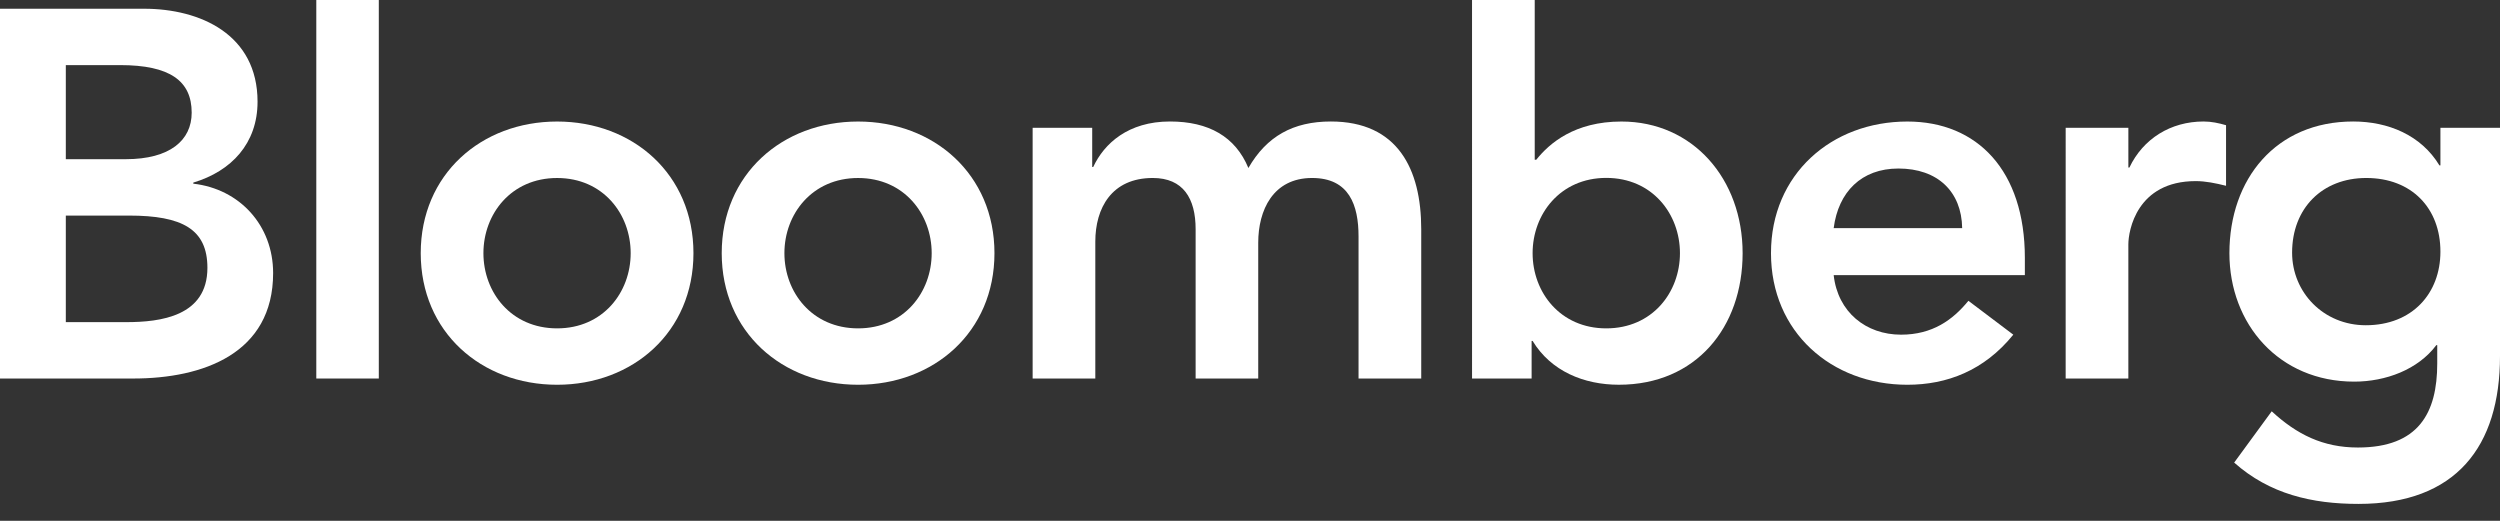 <svg width="144" height="30" viewBox="0 0 144 30" fill="none" xmlns="http://www.w3.org/2000/svg">
<rect x="0" y="0" width="144" height="30" fill="#333333" stroke="none"/>
<g clip-path="url(#clip0_370_914)">
<path d="M3.791 3.75H6.92C9.78 3.75 11.041 4.654 11.041 6.49C11.041 8.086 9.78 9.169 7.25 9.169H3.791V3.75ZM0 21.803H7.67C11.701 21.803 15.732 20.363 15.732 15.728C15.732 12.988 13.811 10.884 11.134 10.58V10.517C13.325 9.861 14.835 8.266 14.835 5.858C14.835 1.976 11.522 0.503 8.302 0.503H0V21.803ZM3.791 12.417H7.43C10.498 12.417 11.947 13.2 11.947 15.428C11.947 18.222 9.233 18.555 7.279 18.555H3.791V12.417Z" fill="white"/>
<path d="M20.019 21.803V0" stroke="white" stroke-width="3.6" stroke-miterlimit="10"/>
<path d="M27.845 14.583C27.845 12.327 29.44 10.253 32.089 10.253C34.737 10.253 36.327 12.327 36.327 14.583C36.327 16.839 34.737 18.914 32.089 18.914C29.44 18.914 27.845 16.84 27.845 14.583ZM24.234 14.583C24.234 19.126 27.722 22.162 32.089 22.162C36.45 22.162 39.943 19.127 39.943 14.583C39.943 10.04 36.45 7 32.089 7C27.722 7 24.234 10.04 24.234 14.583Z" fill="white"/>
<path d="M45.182 14.583C45.182 12.327 46.778 10.253 49.426 10.253C52.074 10.253 53.665 12.327 53.665 14.583C53.665 16.839 52.074 18.914 49.426 18.914C46.778 18.914 45.182 16.84 45.182 14.583ZM41.571 14.583C41.571 19.126 45.06 22.162 49.426 22.162C53.787 22.162 57.281 19.127 57.281 14.583C57.281 10.04 53.788 7 49.426 7C45.059 7 41.571 10.04 41.571 14.583Z" fill="white"/>
<path d="M59.48 7.361H62.911V9.62H62.968C63.6 8.265 64.983 6.998 67.39 6.998C69.618 6.998 71.157 7.869 71.907 9.677C72.96 7.845 74.494 6.998 76.656 6.998C80.507 6.998 81.863 9.74 81.863 13.2V21.803H78.252V13.62C78.252 11.817 77.714 10.252 75.576 10.252C73.32 10.252 72.474 12.116 72.474 13.979V21.803H68.868V13.2C68.868 11.42 68.146 10.252 66.4 10.252C64.025 10.252 63.09 11.992 63.09 13.92V21.803H59.48V7.361Z" fill="white"/>
<path d="M96.765 14.583C96.765 16.842 95.174 18.914 92.521 18.914C89.873 18.914 88.278 16.842 88.278 14.583C88.278 12.327 89.873 10.247 92.521 10.247C95.174 10.247 96.765 12.327 96.765 14.583ZM84.79 21.803H88.221V19.638H88.278C89.335 21.377 91.228 22.161 93.248 22.161C97.694 22.161 100.375 18.852 100.375 14.583C100.375 10.311 97.515 7 93.394 7C90.689 7 89.24 8.26 88.49 9.2H88.4V0H84.789L84.79 21.803Z" fill="white"/>
<path d="M105.62 13.139C105.889 11.059 107.215 9.707 109.349 9.707C111.605 9.707 112.988 11.032 113.021 13.139H105.62ZM116.632 15.846V14.855C116.632 9.828 113.895 7 109.863 7C105.493 7 102.009 10.04 102.009 14.583C102.009 19.126 105.493 22.162 109.863 22.162C112.143 22.162 114.286 21.35 115.966 19.277L113.38 17.326C112.478 18.433 111.303 19.277 109.5 19.277C107.485 19.277 105.855 17.982 105.62 15.846H116.632Z" fill="white"/>
<path d="M118.983 7.361H122.594V9.648H122.655C123.439 7.994 125.029 6.998 126.927 6.998C127.38 6.998 127.8 7.09 128.22 7.212V10.701C127.62 10.552 127.045 10.432 126.473 10.432C123.075 10.432 122.593 13.292 122.593 14.076V21.803H118.982L118.983 7.361Z" fill="white"/>
<path d="M136.297 10.252C138.912 10.252 140.568 11.992 140.568 14.495C140.568 16.898 138.945 18.734 136.268 18.734C133.833 18.734 132.025 16.839 132.025 14.552C132.025 11.992 133.766 10.252 136.297 10.252ZM140.568 7.361V9.528H140.512C139.455 7.781 137.557 6.998 135.542 6.998C131.091 6.998 128.414 10.309 128.414 14.583C128.414 18.671 131.274 21.982 135.603 21.982C137.411 21.982 139.275 21.293 140.333 19.879H140.385V20.934C140.385 23.79 139.308 25.777 135.816 25.777C133.8 25.777 132.294 25.022 130.85 23.691L128.688 26.645C130.727 28.458 133.167 29.025 135.848 29.025C141.475 29.025 144 25.711 144 20.509V7.361H140.568Z" fill="white"/>
</g>
<defs>
<clipPath id="clip0_370_914">
<rect width="144" height="29.025" fill="white"/>
</clipPath>
</defs>
</svg>

